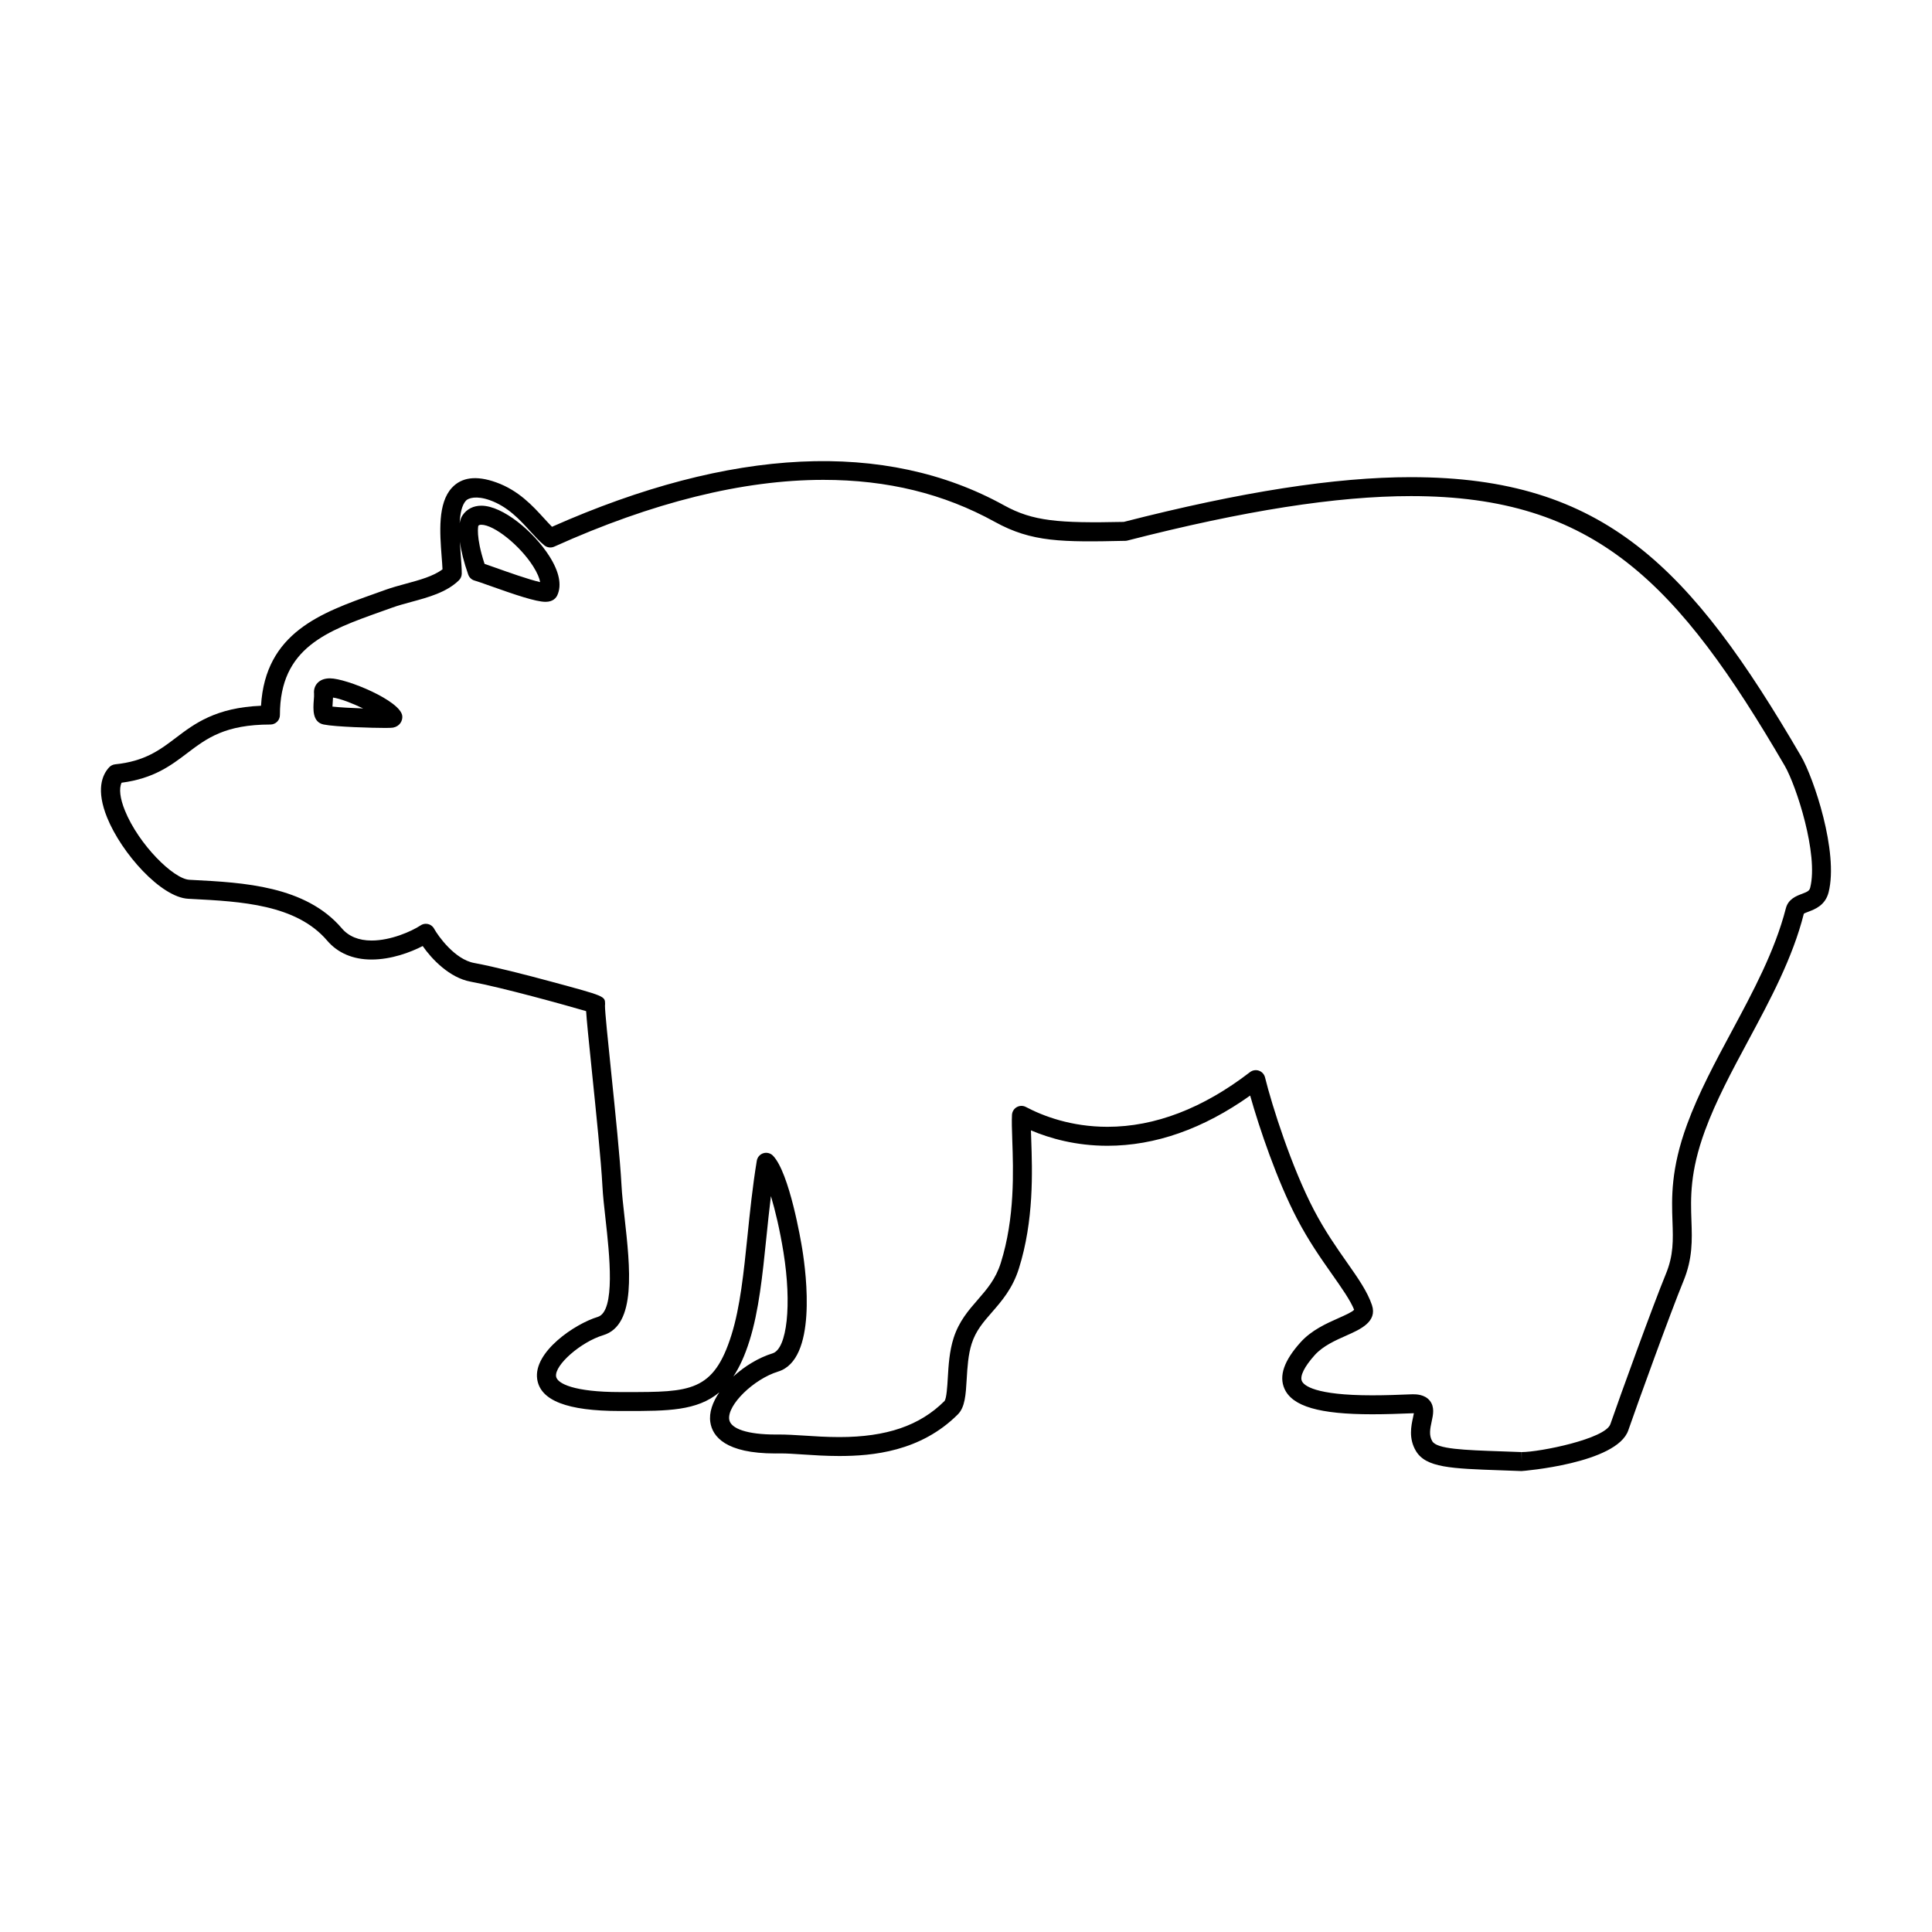 <?xml version="1.0" encoding="UTF-8"?>
<!-- The Best Svg Icon site in the world: iconSvg.co, Visit us! https://iconsvg.co -->
<svg fill="#000000" width="800px" height="800px" version="1.1" viewBox="144 144 512 512" xmlns="http://www.w3.org/2000/svg">
 <g>
  <path d="m231.45 323.77c-1.457 0-2.578 0.43-3.352 1.273-0.672 0.742-0.977 1.734-0.871 2.797 0.039 0.43-0.02 1.047-0.07 1.699-0.172 2.328-0.43 5.848 2.629 6.465 3.133 0.641 13.004 0.91 16.398 0.91 1.074 0 1.793-0.051 1.996-0.09 1.754-0.336 2.551-1.797 2.43-3.066-0.379-4.051-14.801-9.988-19.16-9.988zm0.656 7.484c0.016-0.453 0.051-0.973 0.082-1.352 0.023-0.352 0.051-0.707 0.066-1.039 2.023 0.293 5.188 1.543 7.981 2.883-3-0.102-6.172-0.273-8.129-0.492z"/>
  <path d="m517.93 270.45c-20.062 0-44.965 3.879-76.125 11.859-17.34 0.371-24.102-0.18-31.727-4.394-31.469-17.375-72.328-15.371-119.79 5.688-0.664-0.664-1.367-1.438-2.098-2.231-3.012-3.305-6.762-7.426-12.727-9.551-5.238-1.875-9.133-1.344-11.707 1.445-3.793 4.098-3.195 11.934-2.715 18.234 0.098 1.223 0.188 2.367 0.227 3.375-2.418 1.84-6.102 2.836-9.672 3.805-1.883 0.508-3.738 1.02-5.438 1.629l-2.812 1.008c-14.277 5.082-29.031 10.34-30.172 29.715-12.031 0.508-17.633 4.75-22.605 8.523-4.195 3.184-8.168 6.191-16.043 6.996-0.609 0.066-1.176 0.344-1.594 0.789-1.891 2.035-3.512 5.996-0.539 13.336 3.82 9.43 14.258 21.125 21.488 21.508l0.977 0.051c12.965 0.676 27.652 1.438 35.848 11.039 2.797 3.281 6.863 5.019 11.754 5.012 5.223 0 10.305-1.895 13.559-3.578 2.414 3.492 7.141 8.422 12.695 9.441 8.402 1.543 25.262 6.254 30.613 7.809 0.145 2.309 0.594 6.856 1.586 16.473 1.059 10.293 2.379 23.105 2.742 29.98 0.125 2.43 0.457 5.43 0.82 8.664 1.023 9.152 2.734 24.477-2.082 25.926-6 1.805-17.094 9.266-16.031 16.488 0.836 5.68 7.981 8.438 21.844 8.438h1.891c10.68 0 18.641 0 24.527-4.941-1.789 2.613-2.762 5.379-2.379 7.918 0.562 3.777 4.016 8.281 17.23 8.277l1.449-0.012c1.598 0 3.531 0.125 5.703 0.273 2.918 0.195 6.246 0.414 9.789 0.414 8.75 0 21.531-1.145 31.422-11.027 1.906-1.906 2.102-5.195 2.348-9.352 0.18-3.039 0.383-6.481 1.32-9.391 1.102-3.438 3.082-5.707 5.379-8.34 2.555-2.934 5.457-6.254 7.125-11.551 4.019-12.758 3.57-25.762 3.273-34.363-0.031-0.805-0.055-1.566-0.074-2.277 5.019 2.133 11.906 4.086 20.262 4.086 12.691 0 25.402-4.473 37.832-13.305 2.43 8.629 7.141 22.531 12.426 32.641 3.082 5.894 6.277 10.445 9.098 14.461 2.797 3.981 5.008 7.125 6.031 9.648-0.371 0.559-2.609 1.551-4.09 2.207-3.203 1.422-7.195 3.188-10.113 6.434-4.383 4.875-5.773 8.902-4.258 12.305 2.09 4.68 9.254 6.766 23.234 6.766 3.559 0 7.148-0.125 10.812-0.273 0.09 0 0.172 0 0.246 0.004-0.059 0.344-0.152 0.754-0.223 1.102-0.484 2.215-1.215 5.57 0.766 8.891 2.648 4.434 9.297 4.664 22.539 5.125l5.234 0.191c0.031 0 0.207 0.004 0.238 0.004 0.246 0 25.223-1.996 28.266-10.785 2.445-7.074 11.297-31.492 14.602-39.516 2.484-6.031 2.316-10.891 2.137-16.031-0.211-6.035-0.441-12.879 3.566-23.824 2.934-7.992 7.098-15.742 11.508-23.949 5.785-10.766 11.766-21.902 14.707-33.582 0.168-0.145 0.816-0.395 1.25-0.555 1.664-0.629 4.449-1.672 5.32-5.141 2.684-10.68-3.977-30.348-7.289-36.031-29.242-50.121-52.172-73.977-103.39-73.977zm105.79 108.79c-0.203 0.801-0.629 1.059-2.207 1.652-1.441 0.539-3.617 1.359-4.246 3.836-2.898 11.281-8.73 22.137-14.375 32.641-4.297 8-8.742 16.273-11.793 24.602-4.359 11.871-4.09 19.559-3.875 25.73 0.172 4.977 0.309 8.914-1.762 13.941-3.394 8.254-12.176 32.465-14.699 39.785-1.352 3.894-18.672 7.391-23.504 7.391v2.519l-0.039-2.519-5.25-0.191c-9.957-0.344-17.145-0.594-18.391-2.672-0.957-1.605-0.574-3.371-0.172-5.238 0.395-1.809 0.84-3.863-0.504-5.527-1.359-1.688-3.68-1.688-4.445-1.688-0.035 0-0.551 0.012-0.586 0.012-3.219 0.137-6.742 0.262-10.223 0.262-15.297 0-18.129-2.644-18.633-3.777-0.59-1.316 0.656-3.824 3.406-6.887 2.195-2.438 5.492-3.898 8.402-5.188 3.668-1.621 8.227-3.648 6.762-8.047-1.195-3.586-3.707-7.168-6.621-11.316-2.731-3.891-5.824-8.293-8.758-13.898-5.91-11.301-11.09-27.555-12.965-35.145-0.207-0.828-0.812-1.492-1.613-1.773-0.801-0.277-1.691-0.137-2.367 0.383-12.488 9.613-25.195 14.488-37.777 14.488-9.621 0-17.062-2.856-21.613-5.254-0.762-0.402-1.672-0.387-2.414 0.035-0.746 0.422-1.223 1.195-1.273 2.051-0.09 1.586-0.02 3.84 0.074 6.574 0.289 8.262 0.719 20.742-3.043 32.672-1.355 4.297-3.668 6.949-6.109 9.758-2.438 2.797-4.957 5.684-6.383 10.113-1.133 3.523-1.355 7.301-1.551 10.637-0.125 2.168-0.324 5.441-0.875 6.086-6.519 6.519-15.371 9.551-27.859 9.551-3.422 0-6.637-0.211-9.457-0.398-2.301-0.152-4.574-0.277-6.539-0.281l-0.945 0.004c-7.297 0-11.871-1.484-12.246-3.984-0.57-3.824 6.465-10.707 12.977-12.707 10.277-3.148 7.481-25.617 6.383-32.434-0.332-2.055-3.379-20.207-7.754-24.762-0.66-0.684-1.656-0.941-2.562-0.66-0.91 0.281-1.582 1.055-1.738 1.996-1.125 6.832-1.805 13.48-2.465 19.91-0.996 9.684-1.934 18.832-4.231 26.191-4.75 15.195-11.012 15.195-27.738 15.195h-1.891c-11.996 0-16.586-2.227-16.863-4.137-0.441-3.019 6.566-9.148 12.5-10.938 8.832-2.66 7.133-17.879 5.633-31.309-0.348-3.129-0.676-6.019-0.797-8.375-0.367-7.008-1.641-19.348-2.762-30.234-0.812-7.863-1.648-15.992-1.621-17.434 0.023-0.141 0.035-0.289 0.031-0.434-0.023-2.062-0.023-2.062-14.367-5.934-6.281-1.699-14.906-3.926-20.344-4.922-5.164-0.945-9.586-7.254-10.535-8.969-0.227-0.465-0.594-0.852-1.062-1.109-0.816-0.434-1.809-0.395-2.578 0.117-2.453 1.617-7.93 4.016-12.977 4.016-3.422 0-6.086-1.09-7.918-3.246-9.598-11.254-26.133-12.113-39.418-12.801l-0.973-0.051c-4.207-0.223-13.426-9.34-17.086-18.367-1.305-3.223-1.605-5.836-0.875-7.356 8.531-1.117 13.047-4.543 17.426-7.863 5.125-3.883 9.961-7.559 22.012-7.559 1.391 0 2.519-1.129 2.519-2.519 0-17.855 12.465-22.293 26.898-27.438l2.832-1.012c1.57-0.57 3.293-1.031 5.039-1.508 4.609-1.25 9.371-2.539 12.656-5.727 0.488-0.473 0.766-1.129 0.766-1.809 0-1.352-0.125-3.039-0.266-4.887-0.082-1.074-0.172-2.273-0.238-3.512 0.336 2.492 1.082 5.441 2.215 8.676 0.277 0.789 0.926 1.391 1.738 1.602 0.656 0.172 2.156 0.715 4.035 1.379 6.516 2.316 12.121 4.242 14.727 4.242 2 0 2.805-1.082 3.102-1.727 1.25-2.676 0.52-6.273-2.117-10.402-4.102-6.449-12.316-13.348-18.008-13.348-2.086 0-3.844 0.887-4.953 2.508-0.379 0.543-0.641 1.266-0.797 2.137 0.133-2.551 0.578-4.801 1.672-5.981 0.629-0.691 2.762-1.395 6.324-0.125 4.781 1.707 7.918 5.16 10.695 8.203 1.27 1.395 2.473 2.715 3.738 3.758 0.742 0.609 1.762 0.742 2.637 0.352 26.035-11.742 50.027-17.699 71.309-17.699 17.012 0 31.895 3.648 45.484 11.145 9.773 5.402 17.855 5.379 34.562 5.012 0.195-0.004 0.387-0.031 0.574-0.082 30.875-7.926 55.453-11.773 75.152-11.773 48.758 0 70.781 23.051 99.027 71.484 3.066 5.312 8.965 23.441 6.738 32.285zm-285.38 129.55c1.648-2.469 3.078-5.598 4.316-9.578 2.449-7.844 3.414-17.234 4.434-27.18 0.371-3.621 0.75-7.316 1.211-11.055 1.168 3.863 2.371 8.996 3.324 14.863 2.238 13.855 0.973 25.633-2.887 26.812-3.598 1.102-7.367 3.359-10.398 6.137zm-67.598-225.41c0.098-0.133 0.223-0.316 0.801-0.316 3.402 0 10.219 5.457 13.754 11.02 1.094 1.719 1.668 3.152 1.855 4.18-2.949-0.648-8.629-2.676-11.629-3.742-1.215-0.434-2.289-0.816-3.113-1.094-2.406-7.356-1.629-10.047-1.668-10.047z"/>
 </g>
</svg>